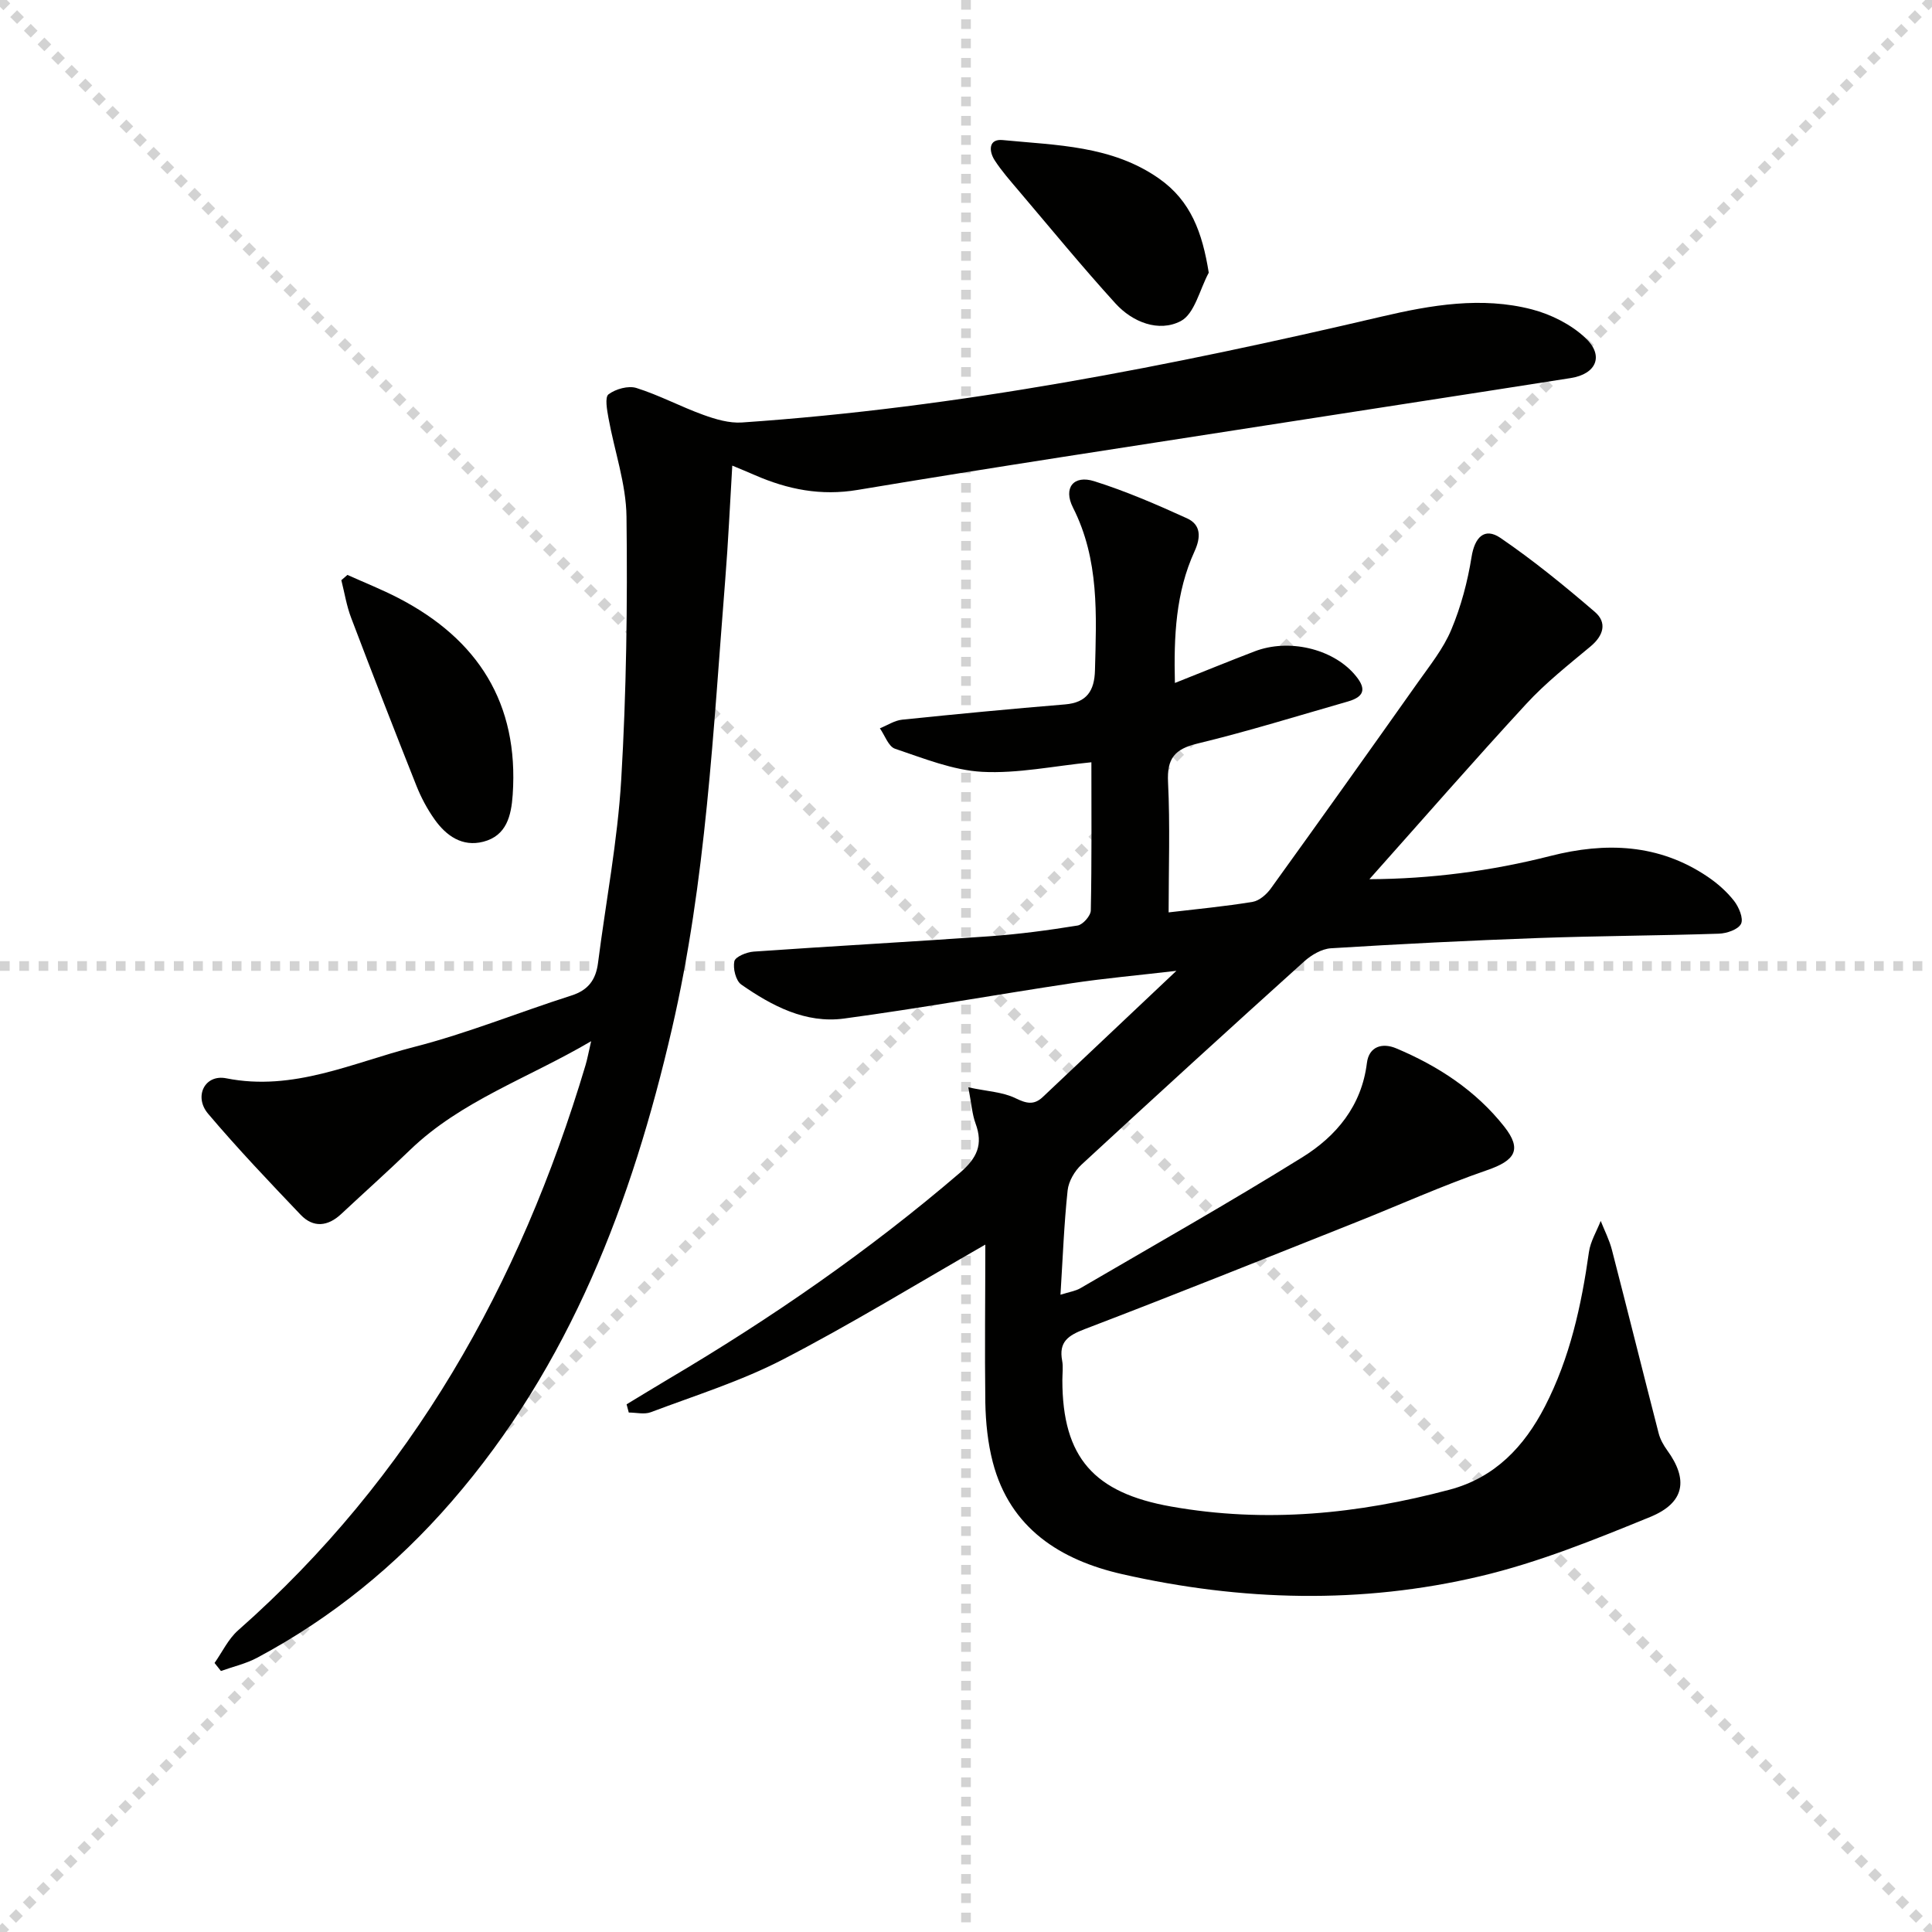 <svg enable-background="new 0 0 400 400" viewBox="0 0 400 400" xmlns="http://www.w3.org/2000/svg"><g stroke="lightgray" stroke-dasharray="1,1" stroke-width="1" transform="scale(2, 2)"><line x1="0" y1="0" x2="200" y2="200"></line><line x1="200" y1="0" x2="0" y2="200"></line><line x1="100" y1="0" x2="100" y2="200"></line><line x1="0" y1="100" x2="200" y2="100"></line></g><path d="m204 257.68c-14.27 8.17-27.85 16.51-41.98 23.82-8.65 4.47-18.11 7.42-27.27 10.88-1.34.51-3.03.07-4.57.07-.15-.57-.3-1.13-.45-1.7 2.91-1.76 5.81-3.54 8.74-5.28 21.25-12.56 41.47-26.54 60.24-42.63 3.58-3.07 4.88-5.86 3.27-10.23-.71-1.93-.84-4.07-1.5-7.49 3.92.84 7.12.96 9.74 2.24 2.25 1.1 3.84 1.5 5.67-.23 8.91-8.4 17.81-16.81 27.67-26.13-8.01.94-14.85 1.54-21.62 2.56-15.74 2.37-31.42 5.19-47.19 7.32-7.96 1.07-14.93-2.62-21.28-7.04-1.13-.79-1.75-3.34-1.43-4.82.2-.94 2.55-1.9 4-2 16.25-1.14 32.52-2.02 48.77-3.17 6.13-.43 12.24-1.25 18.3-2.23 1.09-.18 2.71-2.02 2.73-3.12.21-10.31.12-20.62.12-30.68-7.81.77-15.26 2.37-22.61 1.98-6.09-.33-12.13-2.8-18.04-4.78-1.37-.46-2.11-2.77-3.14-4.23 1.54-.62 3.04-1.63 4.62-1.79 11.23-1.16 22.47-2.23 33.72-3.16 4.51-.37 6.08-2.85 6.19-7.03.3-11.49.92-22.93-4.55-33.72-2.07-4.08.13-6.81 4.4-5.46 6.57 2.07 12.94 4.83 19.22 7.69 2.91 1.33 2.87 3.94 1.54 6.84-3.88 8.49-4.3 17.53-4.06 27.24 5.85-2.32 11.15-4.49 16.5-6.54 7.08-2.72 16.04-.54 20.6 4.66 2.42 2.75 2.52 4.63-1.29 5.72-10.37 2.97-20.68 6.18-31.15 8.71-4.74 1.14-6.32 3.1-6.08 7.99.44 8.96.12 17.96.12 26.96 6-.71 11.73-1.24 17.39-2.18 1.39-.23 2.9-1.55 3.78-2.78 10.21-14.16 20.34-28.38 30.42-42.63 2.49-3.53 5.29-7 6.93-10.93 2.01-4.78 3.38-9.94 4.2-15.07.64-4.02 2.65-6.22 6-3.93 6.82 4.66 13.26 9.92 19.53 15.31 2.57 2.21 1.81 4.89-.9 7.15-4.57 3.81-9.3 7.54-13.31 11.9-10.93 11.85-21.52 24.01-32.47 36.29 12.62-.06 25.13-1.67 37.47-4.81 11.41-2.91 22.44-2.54 32.55 4.29 2.04 1.38 3.97 3.08 5.48 5.01 1 1.28 1.99 3.64 1.44 4.75-.58 1.18-2.97 1.99-4.61 2.04-12.47.41-24.96.45-37.43.9-14.3.51-28.59 1.24-42.86 2.12-1.91.12-4.05 1.38-5.54 2.72-15.45 13.93-30.83 27.95-46.11 42.08-1.42 1.31-2.67 3.45-2.87 5.33-.74 6.93-1 13.91-1.48 21.6 1.86-.59 3.12-.76 4.14-1.36 15.35-8.96 30.83-17.72 45.92-27.09 7.05-4.38 12.28-10.63 13.38-19.51.43-3.52 3.27-4.23 6.05-3.06 8.69 3.65 16.49 8.74 22.38 16.2 3.76 4.77 2.26 7.04-3.57 9.04-9.22 3.18-18.14 7.21-27.22 10.82-18.66 7.42-37.29 14.91-56.04 22.07-3.46 1.32-5.43 2.64-4.69 6.56.24 1.29.04 2.66.04 3.99 0 16.13 6.62 23.37 22.51 26.19 19.59 3.48 38.72 1.56 57.71-3.5 9.34-2.49 15.41-8.91 19.69-17.22 5.17-10.03 7.55-20.86 9.11-31.95.31-2.22 1.6-4.31 2.44-6.46.79 1.99 1.79 3.93 2.32 5.99 3.27 12.65 6.42 25.34 9.68 37.99.32 1.24 1 2.45 1.76 3.5 4.4 6.05 3.68 10.87-3.54 13.82-11.48 4.69-23.13 9.42-35.15 12.26-24.61 5.83-49.54 5.16-74.15-.43-12.71-2.89-23.21-9.43-26.79-23.2-1.03-3.97-1.46-8.19-1.54-12.31-.14-10.94 0-21.91 0-32.72z" fill="#010100"/><path d="m151.61 96.4c-.49 8.16-.84 15.92-1.46 23.65-2.49 31.11-3.95 62.32-11.02 92.9-8.29 35.89-21.09 69.64-45.63 97.93-11.46 13.21-24.82 24.1-40.26 32.34-2.32 1.24-4.99 1.84-7.5 2.74-.44-.55-.88-1.11-1.32-1.66 1.6-2.27 2.84-4.96 4.87-6.75 35.91-31.68 58.37-71.59 71.93-116.99.37-1.24.6-2.52 1.17-4.99-13.18 7.74-26.95 12.34-37.51 22.53-4.66 4.5-9.5 8.82-14.24 13.25-2.76 2.58-5.76 2.91-8.39.16-6.53-6.85-13.06-13.71-19.17-20.93-3-3.55-.69-8.22 3.76-7.33 13.9 2.77 26.17-3.23 38.86-6.48 11.05-2.83 21.71-7.18 32.61-10.66 3.49-1.11 5.05-3.27 5.5-6.72 1.62-12.68 4.06-25.3 4.81-38.02 1.07-18.09 1.31-36.26 1.09-54.39-.08-6.82-2.5-13.61-3.73-20.43-.3-1.66-.79-4.31.01-4.91 1.48-1.11 4.09-1.84 5.78-1.31 4.73 1.49 9.16 3.87 13.84 5.56 2.54.92 5.38 1.76 8.01 1.58 44.85-3.06 88.79-11.69 132.46-21.93 10.21-2.39 20.66-4.18 31.06-1.49 3.98 1.03 8.13 3.12 11.1 5.91 3.91 3.67 2.28 7.47-3.02 8.31-21 3.31-42.02 6.51-63.02 9.79-28.22 4.4-56.46 8.66-84.62 13.37-7.64 1.28-14.47-.09-21.29-3.06-1.47-.65-2.96-1.25-4.68-1.97z" fill="#010100"/><path d="m71.93 119.03c3.52 1.58 7.12 3.01 10.54 4.78 16.5 8.54 24.97 21.81 23.68 40.72-.3 4.36-1.26 8.49-6.09 9.74-4.35 1.12-7.68-1.22-10.09-4.63-1.52-2.14-2.79-4.53-3.76-6.97-4.59-11.55-9.1-23.14-13.51-34.76-.95-2.49-1.37-5.18-2.03-7.79.42-.35.84-.72 1.26-1.09z" fill="#010100"/><path d="m250.26 56.46c-1.88 3.47-2.92 8.53-5.82 10.03-4.52 2.34-9.95.24-13.5-3.67-6.91-7.6-13.43-15.56-20.09-23.4-1.71-2.02-3.48-4.02-4.91-6.23-1.24-1.92-1.3-4.49 1.67-4.19 11.14 1.09 22.6 1.11 32.37 7.98 6.57 4.61 8.95 11.17 10.28 19.48z" fill="#010100"/></svg>